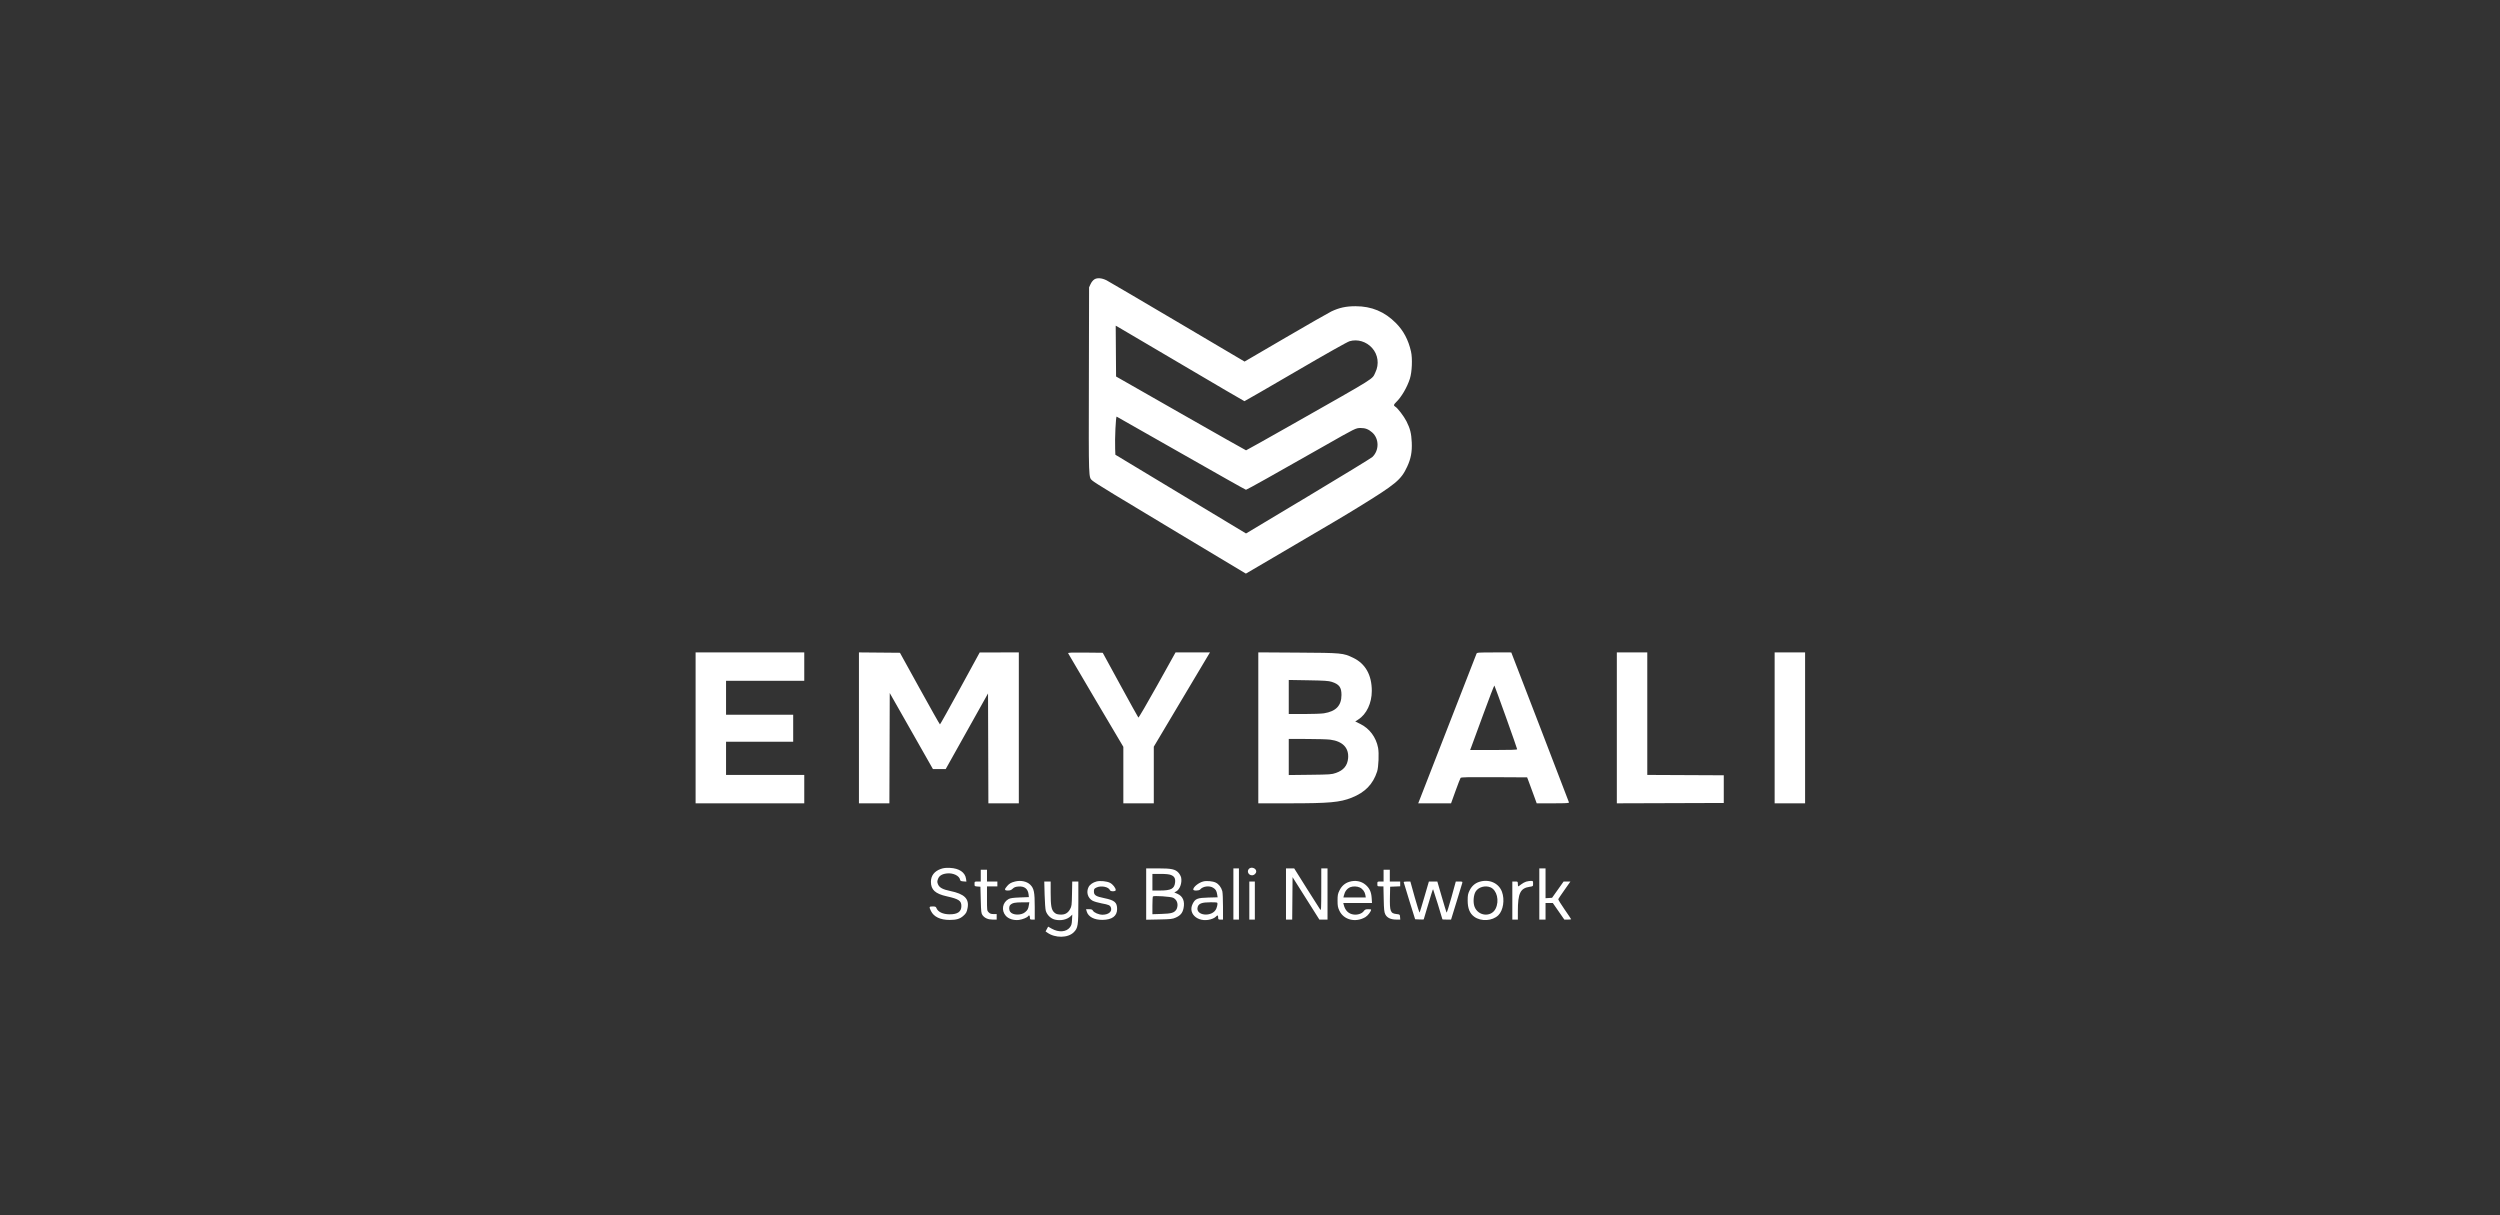 <?xml version="1.0" encoding="UTF-8"?> <svg xmlns="http://www.w3.org/2000/svg" width="3612" height="1756" viewBox="0 0 3612 1756" fill="none"><rect x="0" y="0" width="3612" height="1756" fill="#333333" stroke="none"/><path fill-rule="evenodd" clip-rule="evenodd" d="M1581.18 403.607C1579.2 404.847 1576.99 407.587 1575.68 410.408L1573.5 415.131L1573.22 549.631C1572.91 695.86 1572.68 689.21 1578.28 694.386C1581.66 697.51 1614.83 717.756 1711.79 775.853L1800.07 828.758L1838.79 806.052C1929.58 752.801 1941.58 745.699 1962.5 732.819C2017.12 699.196 2024.14 693.371 2033.06 674.325C2038.44 662.824 2040.33 652.828 2039.7 639.162C2039.1 626 2037.43 619.345 2032.04 608.631C2028.46 601.525 2019.11 589.295 2015.97 587.617C2013.22 586.142 2013.5 584.475 2017.1 581.068C2024.64 573.93 2033.02 559.636 2037 547.131C2040.09 537.397 2040.9 517.882 2038.62 507.864C2034.78 490.981 2027.82 477.856 2016.82 466.75C2000.52 450.293 1981.66 442.424 1958.5 442.424C1944.73 442.424 1935 444.525 1923.5 449.986C1919.65 451.814 1889.87 468.853 1857.32 487.851L1798.15 522.392L1700.82 464.91C1647.29 433.295 1601.42 406.372 1598.89 405.082C1592.01 401.583 1585.31 401.024 1581.18 403.607ZM1706.86 526.297C1756.55 555.631 1797.55 579.631 1797.97 579.631C1798.38 579.631 1831.52 560.491 1871.61 537.097C1917.08 510.566 1946.54 493.966 1949.93 492.975C1961.32 489.638 1974.07 493.46 1982.38 502.711C1991.06 512.36 1992.91 526.27 1987.1 538.075C1981.89 548.668 1991.9 542.396 1867.8 612.794C1831.11 633.604 1800.73 650.63 1800.3 650.629C1799.86 650.628 1757.42 626.627 1706 597.294L1612.5 543.962L1612.24 507.255L1611.97 470.547L1614.24 471.756C1615.48 472.42 1657.16 496.964 1706.86 526.297ZM1706.76 655.005C1757.51 683.949 1799.55 707.631 1800.19 707.631C1801.37 707.631 1841.88 684.955 1912.5 644.775C1959.02 618.306 1958.77 618.428 1965.89 618.385C1972.54 618.345 1977.25 620.152 1982.49 624.756C1992.74 633.759 1992.87 650.74 1982.76 660.301C1980.97 661.996 1939.17 687.543 1889.87 717.07L1800.25 770.757L1705.87 713.881L1611.5 657.004L1611.17 648.568C1610.59 633.558 1612.09 601.453 1613.36 601.941C1613.99 602.182 1656.02 626.061 1706.76 655.005ZM1005 1051.63V1160.63H1083.5H1162V1140.13V1119.63H1105.5H1049V1095.63V1071.63H1097.5H1146V1052.13V1032.63H1097.5H1049V1008.13V983.631H1105.5H1162V963.131V942.631H1083.5H1005V1051.63ZM1241 1051.62V1160.63H1262.99H1284.99L1285.24 1080.95L1285.5 1001.28L1316.7 1056.2L1347.89 1111.13H1357.13H1366.37L1396.93 1056.51L1427.5 1001.88L1427.76 1081.26L1428.01 1160.63H1450.01H1472V1051.63V942.631L1443.75 942.636L1415.5 942.641L1387.11 994.636C1371.49 1023.23 1358.42 1046.63 1358.05 1046.63C1357.68 1046.63 1344.53 1023.34 1328.81 994.881L1300.24 943.131L1270.62 942.866L1241 942.601V1051.62ZM1543.26 943.864C1543.53 944.561 1561.58 975.256 1583.37 1012.08L1623 1079.02V1119.83V1160.63H1645H1667V1119.72V1078.82L1705.6 1013.97C1726.83 978.311 1745.09 947.669 1746.18 945.881L1748.16 942.631H1723.29H1698.42L1671.98 990.098C1657.43 1016.2 1645.17 1037.2 1644.72 1036.75C1644.26 1036.29 1632.49 1015.05 1618.56 989.528L1593.23 943.131L1568 942.864C1547.96 942.651 1542.87 942.857 1543.26 943.864ZM1818 1051.58V1160.63H1863.39C1920.4 1160.63 1935.97 1159.23 1952.75 1152.57C1972.29 1144.81 1983.68 1133.12 1989.68 1114.63C1991.74 1108.26 1992.56 1088.16 1991.06 1080.41C1988.11 1065.13 1978.74 1052.57 1965.35 1045.96L1958.05 1042.35L1962.31 1039.65C1974.36 1032.01 1982.02 1015.85 1981.98 998.171C1981.93 975.105 1972.75 958.845 1954.98 950.351C1940.48 943.424 1939.15 943.3 1875.25 942.899L1818 942.539V1051.58ZM2133.29 944.381C2132.44 946.692 2053.81 1148.6 2051.11 1155.38L2049.03 1160.63L2072.77 1160.63L2096.5 1160.62L2102.89 1142.88C2106.41 1133.12 2109.73 1124.56 2110.27 1123.87C2111.05 1122.88 2121.52 1122.67 2158.83 1122.87L2206.4 1123.13L2209.04 1130.13C2210.49 1133.98 2213.59 1142.42 2215.94 1148.88L2220.22 1160.63H2243.68C2263.19 1160.63 2267.09 1160.4 2266.82 1159.24C2266.64 1158.48 2247.83 1109.43 2225 1050.24L2183.5 942.634L2158.72 942.633C2136.03 942.631 2133.88 942.779 2133.29 944.381ZM2336 1051.64V1160.64L2413.25 1160.39L2490.5 1160.13V1140.13V1120.13L2435.25 1119.87L2380 1119.61V1031.12V942.631H2358H2336V1051.64ZM2564 1051.63V1160.63H2586H2608V1051.63V942.631H2586H2564V1051.63ZM1923.91 985.079C1934.91 988.584 1938.21 992.995 1938.17 1004.14C1938.11 1019.5 1930.22 1027.77 1912.93 1030.57C1909.4 1031.15 1896.49 1031.62 1884.25 1031.62L1862 1031.63V1007.02V982.407L1890.25 982.883C1913.26 983.27 1919.5 983.677 1923.91 985.079ZM2175.84 1036.26C2184.73 1061.09 2192 1081.9 2192 1082.51C2192 1083.31 2182.36 1083.63 2158.02 1083.63H2124.03L2125.86 1078.88C2126.87 1076.27 2134.63 1055.14 2143.1 1031.93C2151.57 1008.73 2158.77 990.052 2159.09 990.435C2159.42 990.818 2166.95 1011.44 2175.84 1036.26ZM1921.81 1068.64C1939.93 1070.99 1949.1 1080.53 1947.74 1095.61C1946.78 1106.12 1941.16 1112.9 1930.24 1116.71C1923.84 1118.93 1921.94 1119.07 1892.75 1119.42L1862 1119.78V1093.71V1067.63L1888.25 1067.66C1902.69 1067.68 1917.79 1068.12 1921.81 1068.64ZM1359.2 1255.47C1349.93 1258.77 1345 1265.22 1345 1274.03C1345 1285.61 1351.22 1291.29 1368.03 1295.04C1385.27 1298.88 1389 1301.38 1389 1309.04C1389 1317.24 1383.57 1321.06 1372 1321C1362.27 1320.96 1355.07 1317.51 1352.91 1311.88C1352.19 1310.01 1351.29 1309.63 1347.52 1309.63C1342.34 1309.63 1342.12 1310.19 1345.05 1316.23C1349.1 1324.6 1358.6 1329.14 1372 1329.12C1381.8 1329.11 1386.76 1327.66 1391.62 1323.39C1395.88 1319.65 1396.8 1317.99 1397.96 1311.85C1400.5 1298.47 1393.36 1291.51 1372.76 1287.27C1362.15 1285.09 1357.23 1282.43 1355.3 1277.82C1353.95 1274.62 1353.93 1273.61 1355.12 1270.18C1356.79 1265.38 1360.8 1262.8 1367.88 1261.96C1376.97 1260.88 1386.11 1265.23 1387.16 1271.13C1387.44 1272.71 1388.44 1273.2 1391.9 1273.44L1396.28 1273.76L1395.74 1269.74C1394.49 1260.42 1385.82 1254.53 1372.5 1253.93C1366.49 1253.67 1363.18 1254.05 1359.2 1255.47ZM1804.57 1255.2C1801.02 1258.75 1803.73 1264.63 1808.92 1264.63C1812.09 1264.63 1815 1261.92 1815 1258.96C1815 1254.43 1807.9 1251.87 1804.57 1255.2ZM1656 1291.72V1328.82L1674.75 1328.44C1691.82 1328.1 1693.97 1327.86 1698.77 1325.72C1705.51 1322.71 1708.57 1319.03 1709.98 1312.21C1712.06 1302.19 1708.99 1294.84 1701.29 1291.44L1696.64 1289.38L1699.23 1288.02C1704.54 1285.24 1708.01 1275.84 1706.57 1268.16C1706.2 1266.19 1704.53 1263.03 1702.86 1261.12C1698.19 1255.81 1692.74 1254.63 1672.82 1254.63H1656V1291.72ZM1782 1291.63V1328.63H1786H1790V1291.63V1254.63H1786H1782V1291.63ZM1858 1291.63V1328.63H1862.49H1866.97L1867.24 1297.97L1867.5 1267.31L1886.87 1297.97L1906.23 1328.63H1912.12H1918V1291.63V1254.63H1913.5H1909L1908.97 1285.38C1908.94 1313.1 1908.79 1315.93 1907.42 1314.13C1906.58 1313.03 1897.79 1299.19 1887.87 1283.38L1869.84 1254.63H1863.92H1858V1291.63ZM2224 1291.63V1328.63H2228.5H2233V1316.63V1304.63L2238.25 1304.64L2243.5 1304.65L2251.82 1316.64L2260.14 1328.63H2265.07C2267.78 1328.63 2270 1328.4 2270 1328.12C2270 1327.84 2265.71 1321.45 2260.47 1313.91C2255.23 1306.38 2251.14 1299.71 2251.38 1299.09C2251.61 1298.47 2255.67 1292.49 2260.38 1285.8L2268.95 1273.63H2264.03H2259.1L2250.77 1285.38L2242.43 1297.13L2237.72 1297.44L2233 1297.74V1276.19V1254.63H2228.5H2224V1291.63ZM1417 1265.13V1273.63H1412.5C1408.04 1273.63 1408 1273.66 1408 1277.07C1408 1280.41 1408.13 1280.53 1412.25 1280.82L1416.5 1281.13L1417 1300.31C1417.45 1317.68 1417.7 1319.76 1419.57 1322.31C1422.64 1326.48 1427.61 1328.63 1434.25 1328.63L1440 1328.63V1324.63V1320.63H1435.45C1431.96 1320.63 1430.34 1320.06 1428.45 1318.18C1426.03 1315.76 1426 1315.47 1426 1298.18V1280.63H1433.5H1441V1277.13V1273.63H1433.5H1426V1265.13V1256.63H1421.5H1417V1265.13ZM1999 1265.13V1273.63H1994.5C1990.02 1273.63 1990 1273.65 1990 1277.13C1990 1280.6 1990.04 1280.63 1994.39 1280.63H1998.78L1999.18 1298.88C1999.51 1314.18 1999.88 1317.76 2001.46 1321.01C2003.88 1325.97 2009.31 1328.58 2017.31 1328.61L2023.12 1328.63L2022.81 1324.88C2022.51 1321.2 2022.41 1321.12 2017.77 1320.63C2008.74 1319.68 2007.7 1316.85 2008.2 1294.63L2008.5 1281.13L2015.75 1280.84L2023 1280.54V1277.09V1273.63H2015.5H2008V1265.13V1256.63H2003.5H1999V1265.13ZM1691.84 1264.18C1696.78 1266.16 1698.42 1269.19 1697.76 1275.11C1696.75 1284.06 1691.9 1286.63 1676.03 1286.63H1665V1274.63V1262.63H1676.48C1684.52 1262.63 1689.12 1263.1 1691.84 1264.18ZM1466.5 1273.61C1460.77 1275.08 1458.36 1276.46 1455.19 1280.07C1450.76 1285.11 1451 1286.63 1456.2 1286.63C1459.38 1286.63 1461.06 1285.99 1463.17 1283.96C1465.28 1281.94 1467.25 1281.19 1471.31 1280.85C1480.22 1280.12 1485.31 1284.16 1486.15 1292.65L1486.5 1296.13L1473.5 1296.64C1463.86 1297.02 1459.68 1297.6 1457.34 1298.87C1448.3 1303.79 1446.31 1315.35 1453.15 1323.15C1457.13 1327.69 1464.92 1330.1 1472.3 1329.1C1477.48 1328.4 1484.3 1325.58 1485.49 1323.64C1486.72 1321.66 1488 1322.68 1488 1325.63C1488 1328.39 1488.28 1328.63 1491.5 1328.63H1495V1310.31C1495 1289.12 1493.89 1283.59 1488.57 1278.27C1483.71 1273.41 1474.68 1271.5 1466.5 1273.61ZM1584.34 1273.53C1579.05 1274.89 1574.59 1278.02 1572.75 1281.66C1569.09 1288.92 1571.57 1297.47 1578.45 1301.3C1580.62 1302.51 1586.47 1304.24 1591.44 1305.16C1601.98 1307.09 1603.77 1307.89 1605.02 1311.19C1607.2 1316.93 1601.65 1321.65 1592.78 1321.61C1587.6 1321.58 1580.57 1318.57 1579.04 1315.72C1578.17 1314.09 1576.97 1313.63 1573.53 1313.63H1569.14L1570.05 1316.81C1572.28 1324.6 1580.89 1329.18 1593 1329.04C1606.76 1328.88 1613.99 1323.5 1614 1313.43C1614 1303.74 1610.42 1300.69 1595.39 1297.62C1583.23 1295.14 1580.5 1293.38 1580.5 1288.02C1580.5 1284.57 1580.9 1283.93 1584 1282.38C1590.61 1279.08 1601.75 1281.21 1603.64 1286.14C1604.48 1288.33 1612 1288.2 1612 1286C1612 1282.9 1607.78 1277.56 1603.68 1275.47C1599.17 1273.17 1589.51 1272.2 1584.34 1273.53ZM1738.5 1273.51C1731.7 1275.29 1724 1281.5 1724 1285.21C1724 1287.26 1732.33 1287.14 1734.05 1285.06C1737.88 1280.46 1747.17 1279.22 1752.69 1282.58C1756.46 1284.88 1757.71 1286.97 1758.58 1292.4L1759.22 1296.43L1745.86 1296.78C1729.9 1297.2 1726.87 1298.42 1723.14 1305.91C1715.32 1321.62 1733.74 1334.9 1752.48 1327.08C1754.23 1326.34 1756.24 1325.05 1756.95 1324.19C1758.93 1321.81 1760 1322.32 1760 1325.63C1760 1328.39 1760.28 1328.63 1763.5 1328.63H1767L1766.99 1309.88C1766.99 1299.57 1766.54 1289.5 1765.98 1287.51C1764.44 1281.95 1760.88 1277.33 1756.49 1275.18C1752.19 1273.07 1743.34 1272.25 1738.5 1273.51ZM1949.37 1274.06C1943.1 1276.02 1938.36 1280.2 1935.28 1286.48C1932.87 1291.39 1932.5 1293.32 1932.5 1301.13C1932.5 1308.79 1932.9 1310.98 1935.16 1315.81C1941.41 1329.13 1958.54 1333.37 1972.66 1325.09C1976.29 1322.96 1981 1316.8 1981 1314.17C1981 1313.87 1979.06 1313.63 1976.69 1313.63C1973.07 1313.63 1972.02 1314.11 1970.19 1316.59C1967.64 1320.04 1961.43 1322.09 1955.8 1321.33C1948.38 1320.34 1943.52 1315.6 1941.47 1307.38L1940.78 1304.63H1961.52H1982.26L1981.79 1297.38C1981.22 1288.66 1978.72 1283.26 1972.98 1278.34C1966.68 1272.95 1957.96 1271.37 1949.37 1274.06ZM2137.37 1274.06C2131.1 1276.02 2126.36 1280.2 2123.28 1286.48C2120.87 1291.39 2120.5 1293.32 2120.5 1301.13C2120.5 1312.45 2123.48 1319.79 2129.99 1324.51C2139.92 1331.7 2156.15 1330.71 2164.75 1322.38C2171.89 1315.47 2174.3 1299.85 2170 1288.35C2165.28 1275.74 2151.4 1269.67 2137.37 1274.06ZM2205 1273.79C2203.08 1274.33 2199.84 1276.09 2197.81 1277.7C2195.78 1279.31 2193.87 1280.63 2193.56 1280.63C2193.25 1280.63 2193 1279.06 2193 1277.13C2193 1273.71 2192.9 1273.63 2189 1273.63H2185V1301.13V1328.63H2189H2193L2193.01 1316.38C2193.02 1290.39 2196.55 1283.19 2210.25 1281.2C2215 1280.51 2215 1280.5 2215 1276.57C2215 1272.77 2214.88 1272.63 2211.75 1272.72C2209.96 1272.77 2206.92 1273.25 2205 1273.79ZM1509.27 1292.88C1509.55 1303.47 1510.31 1313.85 1510.96 1315.95C1512.84 1322.07 1518.21 1327.24 1524.14 1328.67C1532.78 1330.74 1541.97 1328.66 1547.17 1323.46L1549.23 1321.4L1548.85 1328.86C1548.54 1335.1 1548.03 1336.9 1545.75 1339.89C1540.61 1346.64 1529.63 1347.43 1519.63 1341.79L1514.36 1338.81L1512.5 1342.26L1510.65 1345.7L1513.05 1347.41C1524.44 1355.58 1542.93 1355.37 1551.32 1346.98C1557.49 1340.81 1558 1337.47 1558 1303.45V1273.63H1553.58H1549.16L1548.83 1291.38C1548.52 1308.14 1548.36 1309.38 1545.99 1313.63C1542.7 1319.54 1538.25 1321.87 1531.23 1321.35C1527.14 1321.05 1525.3 1320.34 1523.03 1318.16C1519 1314.3 1518 1308.61 1518 1289.58V1273.63H1513.38H1508.76L1509.27 1292.88ZM1805 1301.13V1328.63H1809H1813V1301.13V1273.63H1809H1805V1301.13ZM2028.01 1274.38C2028.01 1274.79 2031.74 1287.06 2036.3 1301.63L2044.58 1328.13L2050.79 1328.43C2054.2 1328.59 2057 1328.55 2057 1328.34C2057 1328.13 2058.97 1321.47 2061.39 1313.55C2063.8 1305.62 2066.76 1295.82 2067.96 1291.78C2069.16 1287.74 2070.33 1284.63 2070.56 1284.86C2070.94 1285.24 2084 1327.44 2084 1328.28C2084 1328.47 2086.81 1328.62 2090.25 1328.61L2096.5 1328.6L2104.28 1303.36C2108.56 1289.49 2112.32 1277.12 2112.65 1275.88C2113.2 1273.77 2112.92 1273.63 2108.28 1273.63H2103.33L2096.99 1296.68C2093.49 1309.36 2090.34 1319.15 2089.97 1318.43C2089.6 1317.72 2086.46 1307.34 2082.98 1295.38L2076.65 1273.63H2070.55H2064.44L2058.11 1295.38C2054.62 1307.34 2051.48 1317.67 2051.12 1318.33C2050.77 1319 2047.59 1309.21 2044.07 1296.58L2037.68 1273.63H2032.84C2030.18 1273.63 2028 1273.97 2028.01 1274.38ZM1964.62 1282.25C1968.81 1284.24 1971.93 1288.45 1972.69 1293.12L1973.26 1296.63H1957.11H1940.96L1941.62 1293.88C1943.09 1287.76 1946.28 1283.64 1951.02 1281.75C1954.82 1280.23 1960.83 1280.45 1964.62 1282.25ZM2153.4 1282.02C2162.78 1285.94 2166.54 1301.51 2160.85 1312.87C2154.5 1325.53 2135.67 1323.81 2130.43 1310.09C2128.08 1303.94 2128.86 1293.22 2132.01 1288.11C2136.01 1281.64 2145.81 1278.85 2153.4 1282.02ZM1694.98 1297.12C1699.06 1299.23 1701.27 1302.92 1701.27 1307.63C1701.27 1309.79 1700.53 1312.7 1699.63 1314.08C1696.52 1318.83 1692.61 1319.99 1678.25 1320.44L1665 1320.86V1308.41C1665 1301.57 1665.34 1295.61 1665.75 1295.17C1667.08 1293.77 1691.67 1295.41 1694.98 1297.12ZM1486.47 1307.88C1485.57 1313.29 1484.75 1314.83 1481.02 1317.96C1475.31 1322.77 1463.08 1322.44 1459.54 1317.38C1457.47 1314.43 1457.59 1309.31 1459.77 1307.34C1462.93 1304.48 1466.32 1303.76 1476.84 1303.69L1487.18 1303.63L1486.47 1307.88ZM1759 1306.11C1759 1307.47 1758.28 1310.39 1757.4 1312.59C1752.06 1325.93 1725.92 1323.28 1730.57 1309.88C1732.16 1305.29 1736.99 1303.63 1748.75 1303.63C1758.99 1303.63 1759 1303.63 1759 1306.11Z" fill="white"></path></svg> 